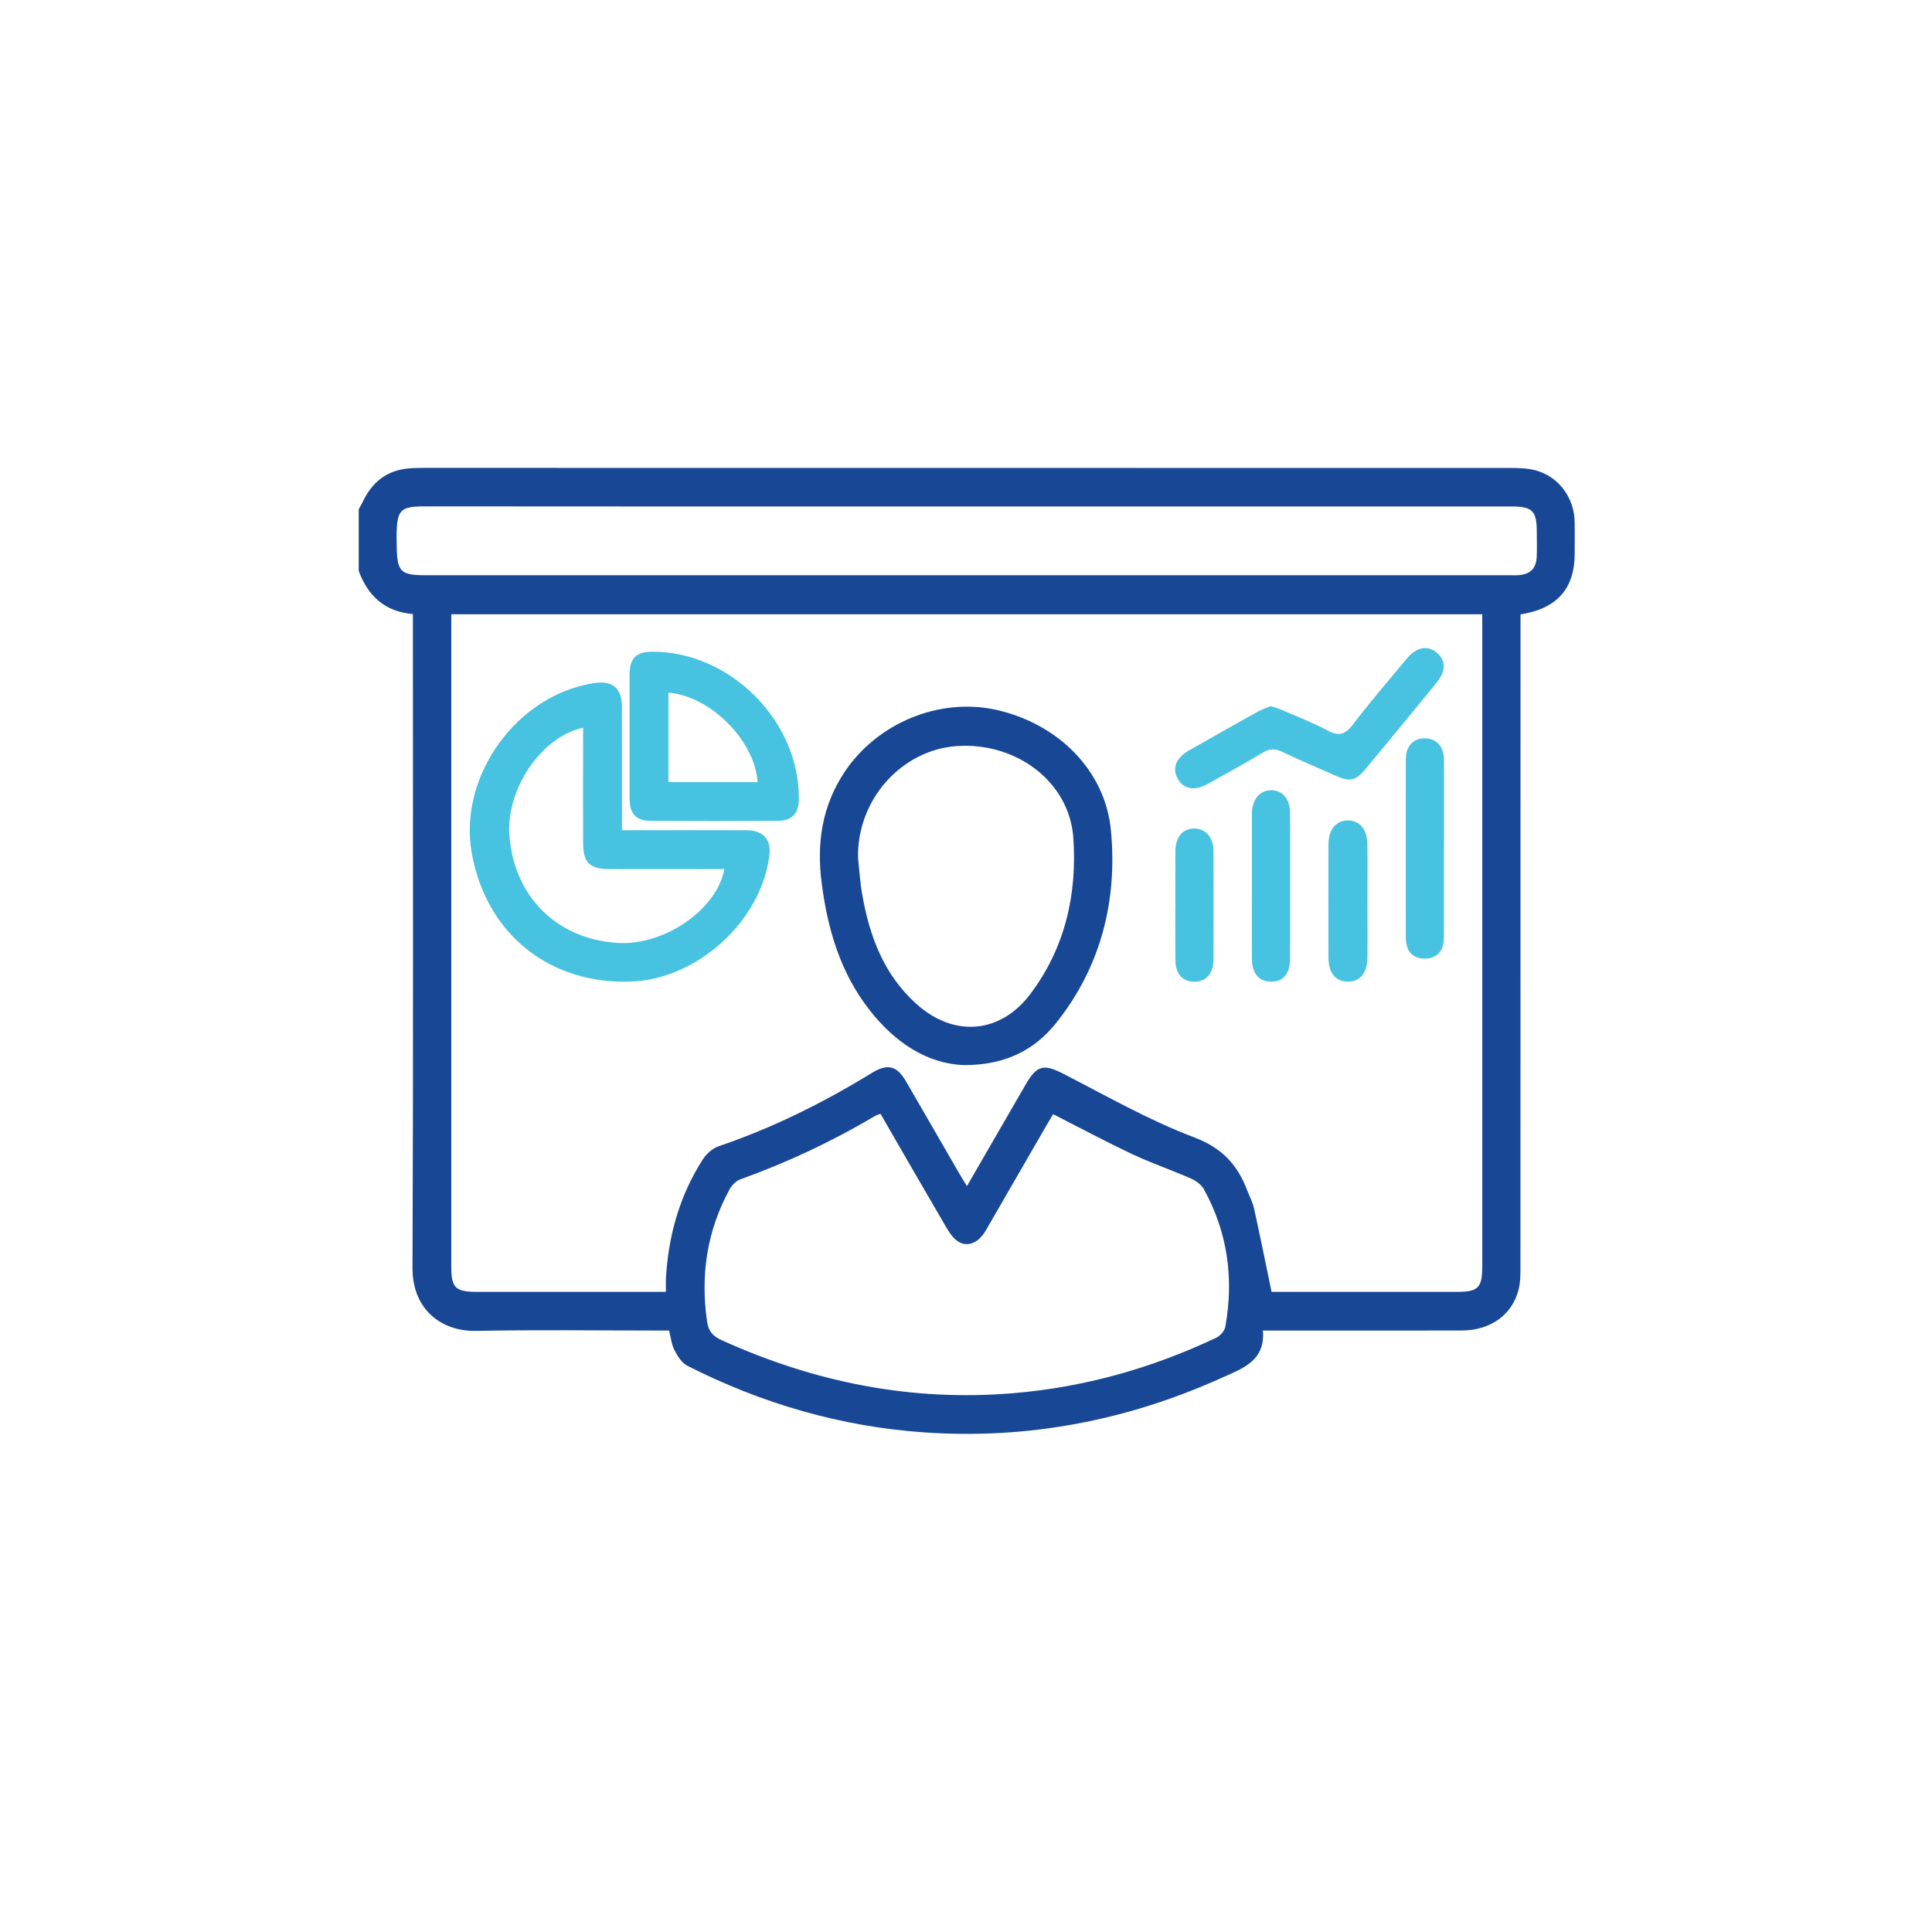 <svg xmlns="http://www.w3.org/2000/svg" width="60" height="60" viewBox="0 0 60 60" fill="none"><path d="M11.144 15.813C11.193 15.72 11.245 15.627 11.291 15.532C11.574 14.962 12.018 14.616 12.659 14.55C12.829 14.533 13.003 14.53 13.175 14.53C24.409 14.53 35.643 14.53 46.877 14.533C47.146 14.533 47.425 14.538 47.681 14.605C48.406 14.796 48.893 15.458 48.903 16.215C48.907 16.547 48.903 16.879 48.903 17.211C48.901 18.226 48.402 18.838 47.404 19.047C47.356 19.057 47.308 19.065 47.221 19.082V19.552C47.221 26.14 47.221 32.728 47.219 39.316C47.219 39.56 47.221 39.813 47.162 40.047C46.963 40.836 46.287 41.319 45.394 41.32C43.49 41.325 41.584 41.321 39.679 41.321C39.545 41.321 39.412 41.321 39.221 41.321C39.299 42.265 38.588 42.499 37.934 42.794C35.003 44.114 31.934 44.704 28.726 44.486C26.125 44.309 23.662 43.592 21.34 42.412C21.168 42.324 21.039 42.108 20.943 41.923C20.854 41.753 20.837 41.547 20.779 41.321C20.653 41.321 20.52 41.321 20.388 41.321C18.52 41.321 16.651 41.295 14.783 41.332C13.709 41.353 12.806 40.667 12.811 39.377C12.837 32.777 12.823 26.175 12.823 19.576C12.823 19.417 12.823 19.258 12.823 19.069C11.95 18.999 11.428 18.507 11.14 17.732C11.14 17.092 11.14 16.453 11.14 15.813H11.144ZM46.034 19.077H14.015V19.5C14.015 26.111 14.015 32.722 14.015 39.333C14.015 39.995 14.139 40.12 14.818 40.12C16.636 40.12 18.455 40.12 20.274 40.12H20.68C20.68 39.96 20.675 39.839 20.68 39.719C20.753 38.384 21.103 37.132 21.829 36.003C21.938 35.831 22.129 35.662 22.318 35.598C23.999 35.028 25.576 34.241 27.085 33.316C27.568 33.02 27.856 33.098 28.143 33.592C28.697 34.548 29.248 35.505 29.801 36.461C29.864 36.57 29.933 36.679 30.029 36.836C30.665 35.736 31.265 34.697 31.865 33.66C32.204 33.074 32.427 33.041 33.025 33.348C34.364 34.035 35.681 34.791 37.084 35.321C37.958 35.652 38.432 36.174 38.735 36.972C38.805 37.156 38.901 37.332 38.944 37.521C39.13 38.367 39.302 39.215 39.49 40.12C39.529 40.12 39.65 40.12 39.77 40.12C41.601 40.12 43.431 40.12 45.262 40.12C45.905 40.12 46.033 39.985 46.033 39.337C46.033 32.727 46.033 26.115 46.033 19.504C46.033 19.371 46.033 19.237 46.033 19.077H46.034ZM27.342 34.589C27.264 34.621 27.216 34.634 27.175 34.659C25.842 35.447 24.448 36.104 22.989 36.627C22.857 36.675 22.727 36.81 22.657 36.938C21.957 38.22 21.751 39.587 21.957 41.032C22.002 41.345 22.138 41.496 22.409 41.619C25.289 42.927 28.292 43.531 31.462 43.267C33.676 43.082 35.773 42.491 37.774 41.543C37.896 41.485 38.03 41.333 38.053 41.206C38.322 39.709 38.128 38.274 37.388 36.934C37.309 36.791 37.142 36.67 36.987 36.601C36.382 36.335 35.753 36.121 35.155 35.839C34.337 35.453 33.539 35.025 32.707 34.602C32.643 34.711 32.572 34.824 32.506 34.939C31.875 36.034 31.244 37.128 30.61 38.221C30.392 38.597 30.049 38.742 29.761 38.56C29.614 38.467 29.498 38.305 29.407 38.15C28.719 36.976 28.041 35.796 27.343 34.588L27.342 34.589ZM30.043 15.729C24.549 15.729 19.054 15.733 13.56 15.726C12.389 15.725 12.295 15.675 12.32 16.966C12.335 17.751 12.434 17.864 13.211 17.864C24.421 17.864 35.63 17.864 46.839 17.864C46.95 17.864 47.061 17.869 47.171 17.861C47.526 17.832 47.706 17.652 47.724 17.298C47.735 17.04 47.727 16.782 47.726 16.523C47.726 15.862 47.593 15.729 46.93 15.729C41.301 15.729 35.672 15.729 30.043 15.729Z" fill="#184895"></path><path d="M29.947 33.078C28.789 33.04 27.795 32.376 27.005 31.368C26.101 30.214 25.704 28.864 25.518 27.429C25.357 26.187 25.526 25.035 26.226 23.98C27.243 22.447 29.181 21.652 30.944 22.046C32.847 22.472 34.328 23.918 34.502 25.797C34.705 27.972 34.192 30.021 32.804 31.764C32.134 32.606 31.228 33.077 29.946 33.078H29.947ZM26.647 26.638C26.68 26.938 26.705 27.368 26.779 27.789C27.005 29.084 27.454 30.277 28.463 31.181C29.619 32.219 31.058 32.112 31.994 30.875C33.077 29.443 33.456 27.766 33.333 26.018C33.21 24.269 31.547 23.037 29.703 23.171C28.012 23.293 26.614 24.818 26.647 26.637V26.638Z" fill="#184895"></path><path d="M19.316 25.783C19.493 25.783 19.625 25.783 19.758 25.783C20.9 25.783 22.042 25.779 23.182 25.784C23.71 25.787 23.956 26.071 23.892 26.576C23.633 28.61 21.666 30.403 19.607 30.483C17.066 30.582 15.103 29.004 14.652 26.502C14.219 24.092 16.073 21.541 18.499 21.208C19.024 21.137 19.311 21.382 19.313 21.931C19.319 23.195 19.315 24.458 19.315 25.783H19.316ZM22.494 26.991C22.355 26.991 22.224 26.991 22.093 26.991C21.037 26.991 19.98 26.994 18.923 26.991C18.307 26.988 18.11 26.79 18.109 26.169C18.105 25.113 18.109 24.055 18.109 22.999C18.109 22.869 18.109 22.741 18.109 22.601C16.802 22.877 15.705 24.524 15.821 25.965C15.974 27.855 17.297 29.163 19.178 29.283C20.615 29.374 22.256 28.263 22.495 26.994L22.494 26.991Z" fill="#47C2E1"></path><path d="M19.552 22.852C19.552 22.214 19.55 21.577 19.552 20.938C19.555 20.447 19.759 20.244 20.24 20.24C22.676 20.222 24.843 22.4 24.808 24.832C24.802 25.267 24.597 25.491 24.152 25.493C22.84 25.501 21.526 25.501 20.213 25.493C19.751 25.491 19.555 25.275 19.552 24.803C19.55 24.153 19.552 23.503 19.552 22.852ZM23.529 24.289C23.436 22.982 22.053 21.613 20.758 21.512V24.289H23.529Z" fill="#47C2E1"></path><path d="M39.465 21.928C39.59 21.972 39.709 22.004 39.82 22.053C40.292 22.258 40.774 22.443 41.227 22.684C41.573 22.869 41.771 22.821 42.012 22.505C42.546 21.802 43.126 21.134 43.69 20.453C43.985 20.098 44.326 20.03 44.612 20.263C44.905 20.502 44.914 20.834 44.616 21.2C43.886 22.094 43.152 22.985 42.416 23.873C42.104 24.248 41.931 24.287 41.488 24.094C40.926 23.849 40.365 23.605 39.811 23.344C39.602 23.246 39.434 23.245 39.23 23.366C38.662 23.706 38.082 24.025 37.504 24.347C37.102 24.571 36.759 24.509 36.579 24.19C36.395 23.866 36.514 23.541 36.915 23.312C37.627 22.905 38.342 22.501 39.06 22.102C39.187 22.032 39.327 21.986 39.465 21.928Z" fill="#47C2E1"></path><path d="M44.843 26.338C44.843 27.261 44.844 28.183 44.843 29.106C44.843 29.53 44.629 29.766 44.255 29.77C43.876 29.773 43.66 29.546 43.659 29.119C43.656 27.274 43.656 25.429 43.659 23.583C43.659 23.167 43.891 22.922 44.258 22.93C44.62 22.938 44.842 23.189 44.843 23.603C44.846 24.515 44.843 25.426 44.843 26.338Z" fill="#47C2E1"></path><path d="M38.879 27.541C38.879 26.781 38.877 26.021 38.879 25.261C38.882 24.821 39.133 24.531 39.491 24.542C39.842 24.552 40.062 24.817 40.064 25.256C40.068 26.764 40.068 28.272 40.064 29.78C40.064 30.247 39.84 30.498 39.458 30.487C39.096 30.478 38.882 30.224 38.879 29.784C38.875 29.036 38.879 28.288 38.879 27.54V27.541Z" fill="#47C2E1"></path><path d="M42.466 28.014C42.466 28.59 42.472 29.168 42.465 29.744C42.46 30.23 42.228 30.498 41.841 30.486C41.474 30.475 41.258 30.212 41.257 29.743C41.253 28.565 41.252 27.386 41.257 26.209C41.26 25.755 41.499 25.479 41.861 25.479C42.222 25.479 42.46 25.756 42.465 26.21C42.472 26.811 42.466 27.413 42.466 28.014Z" fill="#47C2E1"></path><path d="M36.502 28.128C36.502 27.563 36.498 26.998 36.502 26.433C36.506 25.997 36.73 25.734 37.084 25.73C37.436 25.727 37.684 26.004 37.685 26.421C37.689 27.552 37.691 28.682 37.685 29.812C37.684 30.241 37.447 30.494 37.077 30.489C36.724 30.482 36.508 30.241 36.502 29.824C36.496 29.259 36.501 28.694 36.5 28.129L36.502 28.128Z" fill="#47C2E1"></path></svg>